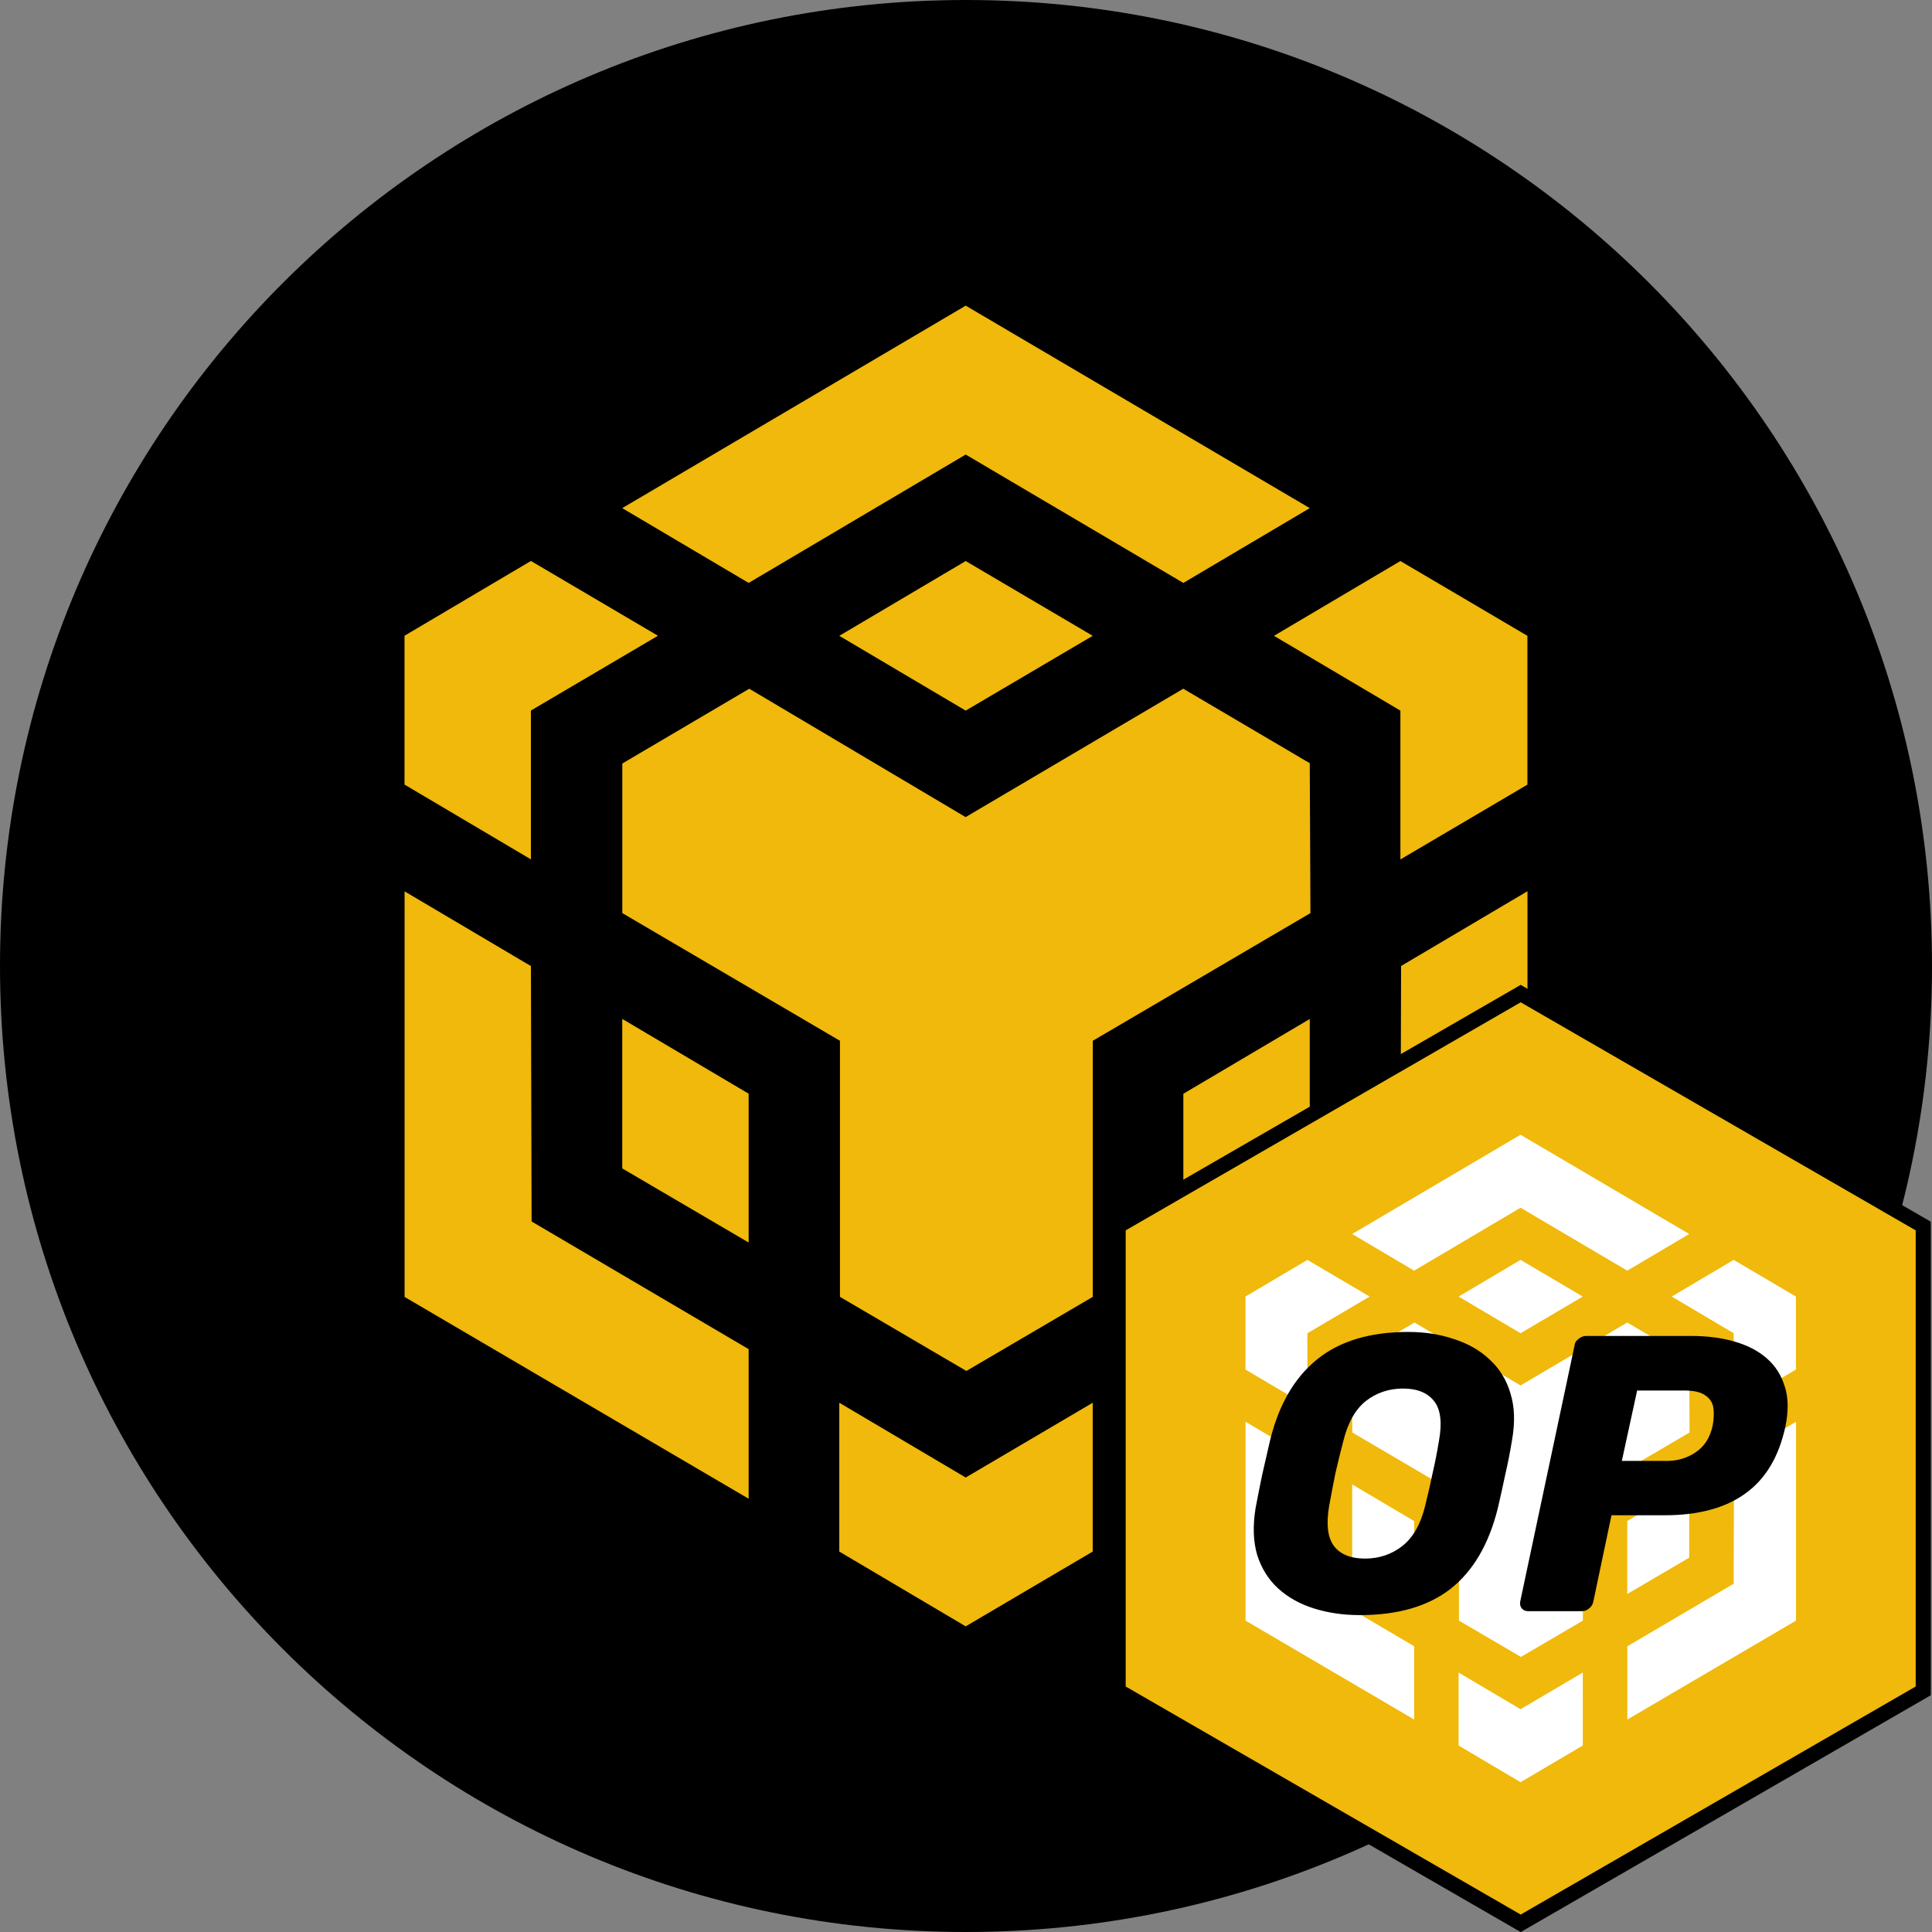 <svg xmlns='http://www.w3.org/2000/svg' viewBox='0 0 256 256'><rect x="0" y="0" width="256" height="256" fill="#808080" stroke="none"/><path d='M128 0c70.7 0 128 57.3 128 128s-57.3 128-128 128S0 198.7 0 128 57.3 0 128 0' style='fill-rule:evenodd'/><path d='m70.35 128 .09 33.85 28.76 16.92v19.82l-45.59-26.74v-53.74l16.74 9.9Zm0-33.85v19.72l-16.75-9.91V84.24l16.75-9.91 16.83 9.91zm40.86-9.9 16.75-9.91 16.83 9.91-16.83 9.91zm-28.76 70.58v-19.82l16.75 9.91v19.72l-16.75-9.82Zm28.76 31.04 16.75 9.91 16.83-9.91v19.72l-16.83 9.91-16.75-9.91zm57.6-101.62 16.75-9.91 16.83 9.91v19.72l-16.83 9.91V94.16zm16.75 77.6.09-33.85 16.75-9.91v53.74l-45.59 26.74v-19.82l28.75-16.91Zm-12.01-7.02-16.75 9.82v-19.72l16.75-9.91v19.82Zm0-53.66.09 19.82-28.84 16.92v33.93l-16.75 9.82-16.75-9.82v-33.93l-28.84-16.92v-19.82l16.82-9.91 28.67 17.01 28.84-17.01 16.83 9.91zm-91.1-33.84 45.51-26.83 45.59 26.83-16.75 9.91-28.84-17.01L99.2 77.24z' style='fill:#f0b90b'/><path d='M148.16 224.05v-61.6l53.34-30.8 53.34 30.8v61.6l-53.34 30.8z' style='fill:#f0b90b'/><path d='m201.5 132.81 52.34 30.22v60.44l-52.34 30.22-52.34-30.22v-60.44zm0-2.31-54.34 31.38v62.75l54.34 31.38 54.34-31.38v-62.75z'/><path d='m173.24 193.25.05 16.59 14.1 8.3v9.71l-22.35-13.11v-26.35l8.21 4.85Zm0-16.59v9.67l-8.21-4.86v-9.67l8.21-4.86 8.25 4.86zm20.03-4.86 8.21-4.86 8.25 4.86-8.25 4.86zm-14.1 34.6v-9.71l8.21 4.86v9.67l-8.21-4.81Zm14.1 15.22 8.21 4.86 8.25-4.86v9.67l-8.25 4.86-8.21-4.86zm28.24-49.82 8.21-4.86 8.25 4.86v9.67l-8.25 4.86v-9.67zm8.21 38.04.05-16.59 8.21-4.86v26.35l-22.35 13.11v-9.71l14.09-8.29Zm-5.89-3.44-8.21 4.81v-9.67l8.21-4.86v9.71Zm0-26.3.05 9.71-14.14 8.3v16.63l-8.21 4.81-8.21-4.81v-16.63l-14.14-8.3v-9.71l8.25-4.86 14.05 8.34 14.14-8.34 8.25 4.86zm-44.66-16.59 22.31-13.15 22.35 13.15-8.21 4.86-14.14-8.34-14.1 8.34z' style='fill:#fff'/><path d='M200.14 184.62c-.52-1.77-1.44-3.27-2.76-4.48-1.29-1.22-2.87-2.12-4.74-2.71-1.84-.63-3.86-.94-6.05-.94-5.07 0-9.1 1.22-12.09 3.65s-5.05 5.99-6.2 10.68c-.35 1.53-.69 3.04-1.04 4.53-.31 1.49-.61 2.99-.89 4.48-.38 2.36-.31 4.43.21 6.2.56 1.77 1.48 3.25 2.76 4.43 1.29 1.18 2.87 2.07 4.74 2.66 1.88.59 3.91.89 6.1.89 5.04 0 9.05-1.16 12.04-3.49 2.99-2.36 5.07-5.92 6.25-10.68.35-1.49.68-2.99.99-4.48.35-1.49.64-3 .89-4.53.42-2.36.35-4.43-.21-6.2Zm-9.48 6.36c-.24 1.46-.52 2.87-.83 4.22-.28 1.36-.61 2.8-.99 4.33-.59 2.43-1.6 4.2-3.02 5.32-1.42 1.11-3.07 1.67-4.95 1.67s-3.28-.56-4.12-1.67c-.83-1.11-1.04-2.88-.63-5.32.28-1.53.56-2.97.83-4.33.31-1.35.66-2.76 1.04-4.22.59-2.43 1.58-4.2 2.97-5.32 1.42-1.11 3.07-1.67 4.95-1.67s3.25.56 4.12 1.67 1.08 2.88.63 5.32M236.51 183.79c-.45-1.53-1.25-2.8-2.4-3.8-1.15-1.01-2.59-1.75-4.33-2.24-1.7-.49-3.61-.73-5.73-.73h-13.86q-.525 0-.99.36c-.465.36-.5.56-.57.94l-7.19 33.87c-.07.38 0 .7.21.94s.49.36.83.36h7.09q.57 0 .99-.36c.31-.24.5-.56.57-.94l2.4-11.41h7.04c4.48 0 8.04-.96 10.68-2.87 2.68-1.91 4.45-4.86 5.32-8.86.42-2.01.4-3.77-.05-5.26Zm-9.58 5.15c-.35 1.56-1.09 2.73-2.24 3.49-1.11.76-2.38 1.15-3.8 1.15h-5.99l2.03-9.33h6.25q1.875 0 2.76.63c.63.42.99.97 1.09 1.67s.07 1.49-.1 2.4Z' style='fill-rule:evenodd'/></svg>